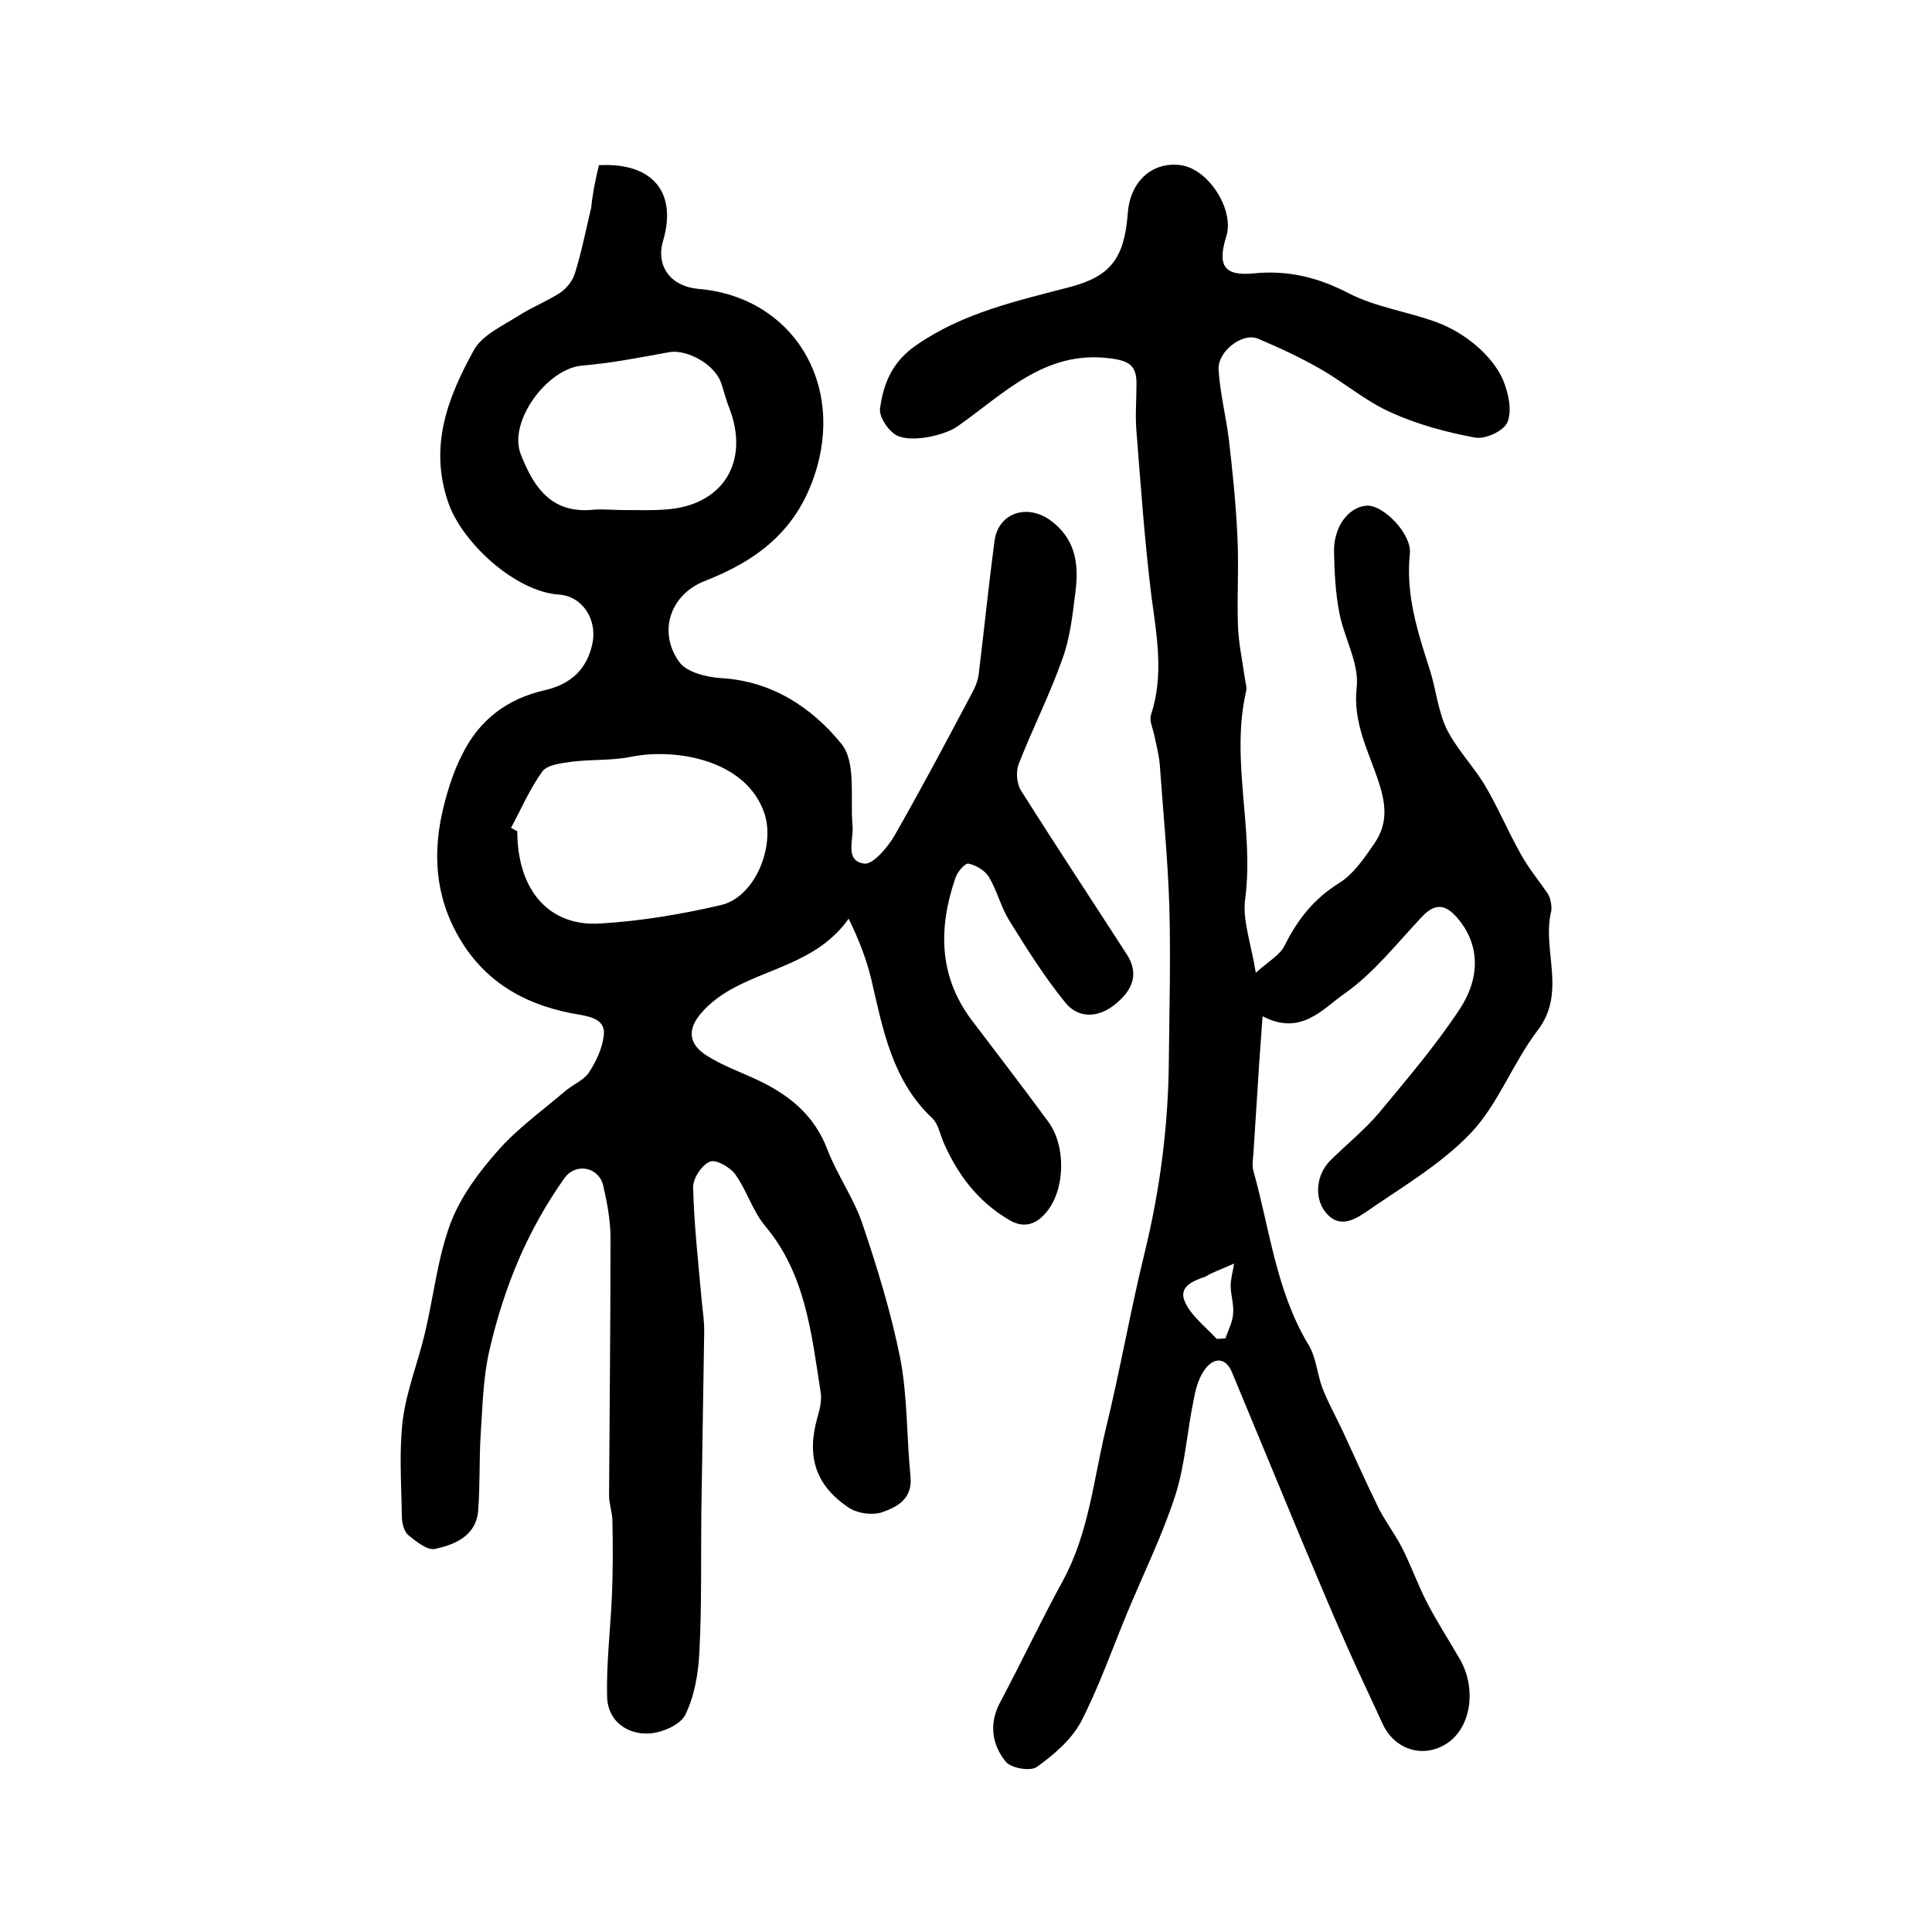 <?xml version="1.0" encoding="utf-8"?>
<!-- Generator: Adobe Illustrator 22.0.0, SVG Export Plug-In . SVG Version: 6.00 Build 0)  -->
<svg version="1.1" id="图层_1" xmlns="http://www.w3.org/2000/svg" xmlns:xlink="http://www.w3.org/1999/xlink" x="0px" y="0px"
	 viewBox="0 0 400 400" style="enable-background:new 0 0 400 400;" xml:space="preserve">
<style type="text/css">
	.st0{fill:#FFFFFF;}
</style>
<g>
	
	<path d="M124,34.2c11.2-0.6,16.2,5.7,13.3,15.6c-1.6,5.3,1.6,9.5,7.2,10c19.5,1.6,30.6,19.5,24.1,38.7c-3.9,11.6-12,17.6-22.7,21.8
		c-7.2,2.8-9.7,10.6-5.3,16.7c1.5,2.2,5.7,3.2,8.7,3.4c10.6,0.6,18.9,6.2,24.9,13.6c3.1,3.8,1.8,11.1,2.3,16.9
		c0.3,3-1.7,7.3,2.4,7.9c1.8,0.3,4.9-3.4,6.3-5.8c5.6-9.8,10.9-19.8,16.2-29.8c0.7-1.3,1.2-2.8,1.3-4.2c1.1-9,2-18,3.2-27
		c0.8-5.8,6.6-7.7,11.4-4.4c5.2,3.7,6.1,8.8,5.4,14.6c-0.6,4.8-1.1,9.7-2.7,14.1c-2.6,7.4-6.2,14.5-9.1,21.9
		c-0.6,1.6-0.4,4.1,0.5,5.5c7.2,11.4,14.6,22.6,21.9,33.9c2.7,4.2,1,7.6-2.5,10.4c-3.5,2.8-7.6,2.9-10.3-0.5
		c-4.3-5.3-8-11.2-11.6-17c-1.7-2.8-2.5-6.2-4.2-9c-0.8-1.3-2.7-2.4-4.2-2.7c-0.7-0.1-2.3,1.7-2.7,3c-3.5,10.2-3.5,20.2,3.3,29.3
		c5.3,7,10.7,14,15.9,21.1c3.8,5.1,3.5,14.1-0.3,18.7c-2.2,2.7-4.8,3.5-7.9,1.6c-6.4-3.8-10.6-9.4-13.5-16.1
		c-0.7-1.7-1.1-3.8-2.3-4.9c-8.3-7.8-10.2-18.4-12.6-28.7c-1-4.2-2.6-8.3-4.7-12.6c-6.5,9.2-17.1,10.2-25.3,15.2
		c-1.8,1.1-3.6,2.5-5,4.1c-3.2,3.5-2.9,6.7,1,9.1c3,1.9,6.5,3.2,9.8,4.7c6.8,3.1,12.3,7.3,15.1,14.7c2,5.2,5.4,10,7.2,15.2
		c3.1,9.2,6,18.6,7.9,28.1c1.5,7.9,1.3,16.2,2.1,24.3c0.5,4.7-2.7,6.4-5.9,7.5c-2.1,0.7-5.3,0.2-7.1-1.1c-6.7-4.6-8.5-10.5-6.3-18.4
		c0.5-1.7,1-3.7,0.7-5.4c-1.9-12.1-3.1-24.4-11.5-34.4c-2.6-3.1-3.8-7.4-6.2-10.7c-1.1-1.5-4-3.1-5.2-2.6c-1.7,0.7-3.5,3.4-3.5,5.3
		c0.2,7.9,1.1,15.8,1.8,23.7c0.2,2,0.5,4,0.5,6c-0.2,12.6-0.4,25.3-0.6,37.9c-0.1,9.5,0.1,19.1-0.4,28.6c-0.2,4.4-1,9.1-2.9,13
		c-1,2.1-4.9,3.8-7.6,3.9c-4.5,0.2-8.4-2.6-8.6-7.4c-0.2-7.1,0.7-14.2,1-21.3c0.2-5.1,0.2-10.1,0.1-15.2c0-1.8-0.7-3.6-0.7-5.4
		c0.1-17.8,0.3-35.5,0.3-53.3c0-3.6-0.7-7.3-1.5-10.8c-0.9-3.9-5.7-4.9-8.1-1.5c-3.6,5.1-6.7,10.6-9.2,16.3
		c-2.7,6.2-4.8,12.8-6.3,19.4c-1.3,5.7-1.4,11.7-1.8,17.6c-0.3,5.1-0.1,10.3-0.5,15.4c-0.4,5.3-4.8,7.1-9,8
		c-1.6,0.3-3.9-1.6-5.5-2.9c-0.9-0.8-1.3-2.6-1.3-3.9c-0.1-6.7-0.6-13.4,0.2-20c0.8-6.1,3.2-12,4.6-18c1.8-7.6,2.6-15.5,5.3-22.7
		c2.1-5.5,5.9-10.6,9.9-15.1c4-4.5,9-8.1,13.7-12.1c1.6-1.4,3.9-2.3,5-3.9c1.5-2.3,2.8-5,3.1-7.7c0.4-3-2.1-3.8-4.9-4.3
		c-10.6-1.7-19.4-6.3-25-15.9c-5.1-8.7-5.6-17.9-3.2-27.4c0.9-3.6,2.1-7.3,3.8-10.6c3.5-7.1,9.2-11.5,17.1-13.3
		c5.2-1.2,8.8-4.2,9.9-9.9c0.9-4.9-2.2-9.6-7-9.9c-8.9-0.6-19.8-10.5-22.8-18.8c-4.2-11.8-0.2-22,5.2-31.8c1.7-3.1,5.9-5,9.2-7.1
		c2.8-1.8,5.9-3,8.7-4.8c1.3-0.9,2.5-2.4,3-3.9c1.4-4.5,2.3-9.1,3.4-13.7C122.7,40,123.3,37.1,124,34.2z M105.8,171.4
		c0.4,0.2,0.9,0.5,1.3,0.7c0,12.1,6.5,19.8,17.2,19.1c8.4-0.5,16.7-1.9,24.9-3.8c7.1-1.6,11.3-12.1,9.1-18.9
		c-3.7-11.2-18.4-13.7-27.7-11.8c-4,0.8-8.2,0.5-12.2,1c-2.1,0.3-5,0.6-6.1,2C109.7,163.3,107.9,167.5,105.8,171.4z M129.1,105.6
		C129.1,105.6,129.1,105.5,129.1,105.6c2.8,0,5.7,0.1,8.5-0.1c12-0.7,17.7-9.8,13.4-21c-0.7-1.7-1.1-3.5-1.7-5.2
		c-1.3-3.9-7.1-7-10.7-6.4c-6,1.1-12.1,2.3-18.2,2.8c-7.1,0.7-15.2,11.5-12.6,18.3c2.9,7.5,6.8,12.5,15.4,11.5
		C125,105.4,127.1,105.6,129.1,105.6z"/>
	<path d="M261.4,210.4c-0.3,4-0.5,6.9-0.7,9.8c-0.4,6.2-0.8,12.5-1.2,18.7c-0.1,1.2-0.3,2.4,0,3.5c3.4,12.1,4.7,24.9,11.4,36
		c1.6,2.6,1.8,6.1,2.9,9c1.2,3.1,2.8,5.9,4.2,8.9c2.5,5.4,4.9,10.8,7.5,16.1c1.4,2.7,3.3,5.2,4.7,7.9c1.9,3.7,3.3,7.7,5.2,11.4
		c2.1,4.1,4.6,7.9,6.9,11.9c3.5,6.2,2.2,14.2-2.8,17.4c-4.8,3.1-10.7,1.3-13.2-4c-2.6-5.7-5.3-11.3-7.8-17
		c-3.2-7.2-6.2-14.5-9.3-21.8c-4.7-11.3-9.4-22.7-14.1-34c-1.2-3-3.5-3.3-5.4-1c-1.4,1.7-2.1,4.1-2.5,6.3
		c-1.4,6.6-1.8,13.5-3.8,19.9c-2.7,8.4-6.7,16.5-10.1,24.7c-3.1,7.5-5.8,15.2-9.5,22.4c-2,3.7-5.6,6.8-9.1,9.3
		c-1.3,1-5.4,0.3-6.5-1.1c-2.9-3.6-3.5-8-1-12.5c4.4-8.3,8.4-16.8,12.9-25c5.3-9.8,6.3-20.7,8.8-31.2c3-12.2,5.1-24.5,8.1-36.7
		c3.2-13.1,4.9-26.4,5-39.9c0.1-10.5,0.4-21.1,0.1-31.6c-0.3-9.9-1.3-19.8-2-29.7c-0.2-2-0.7-3.9-1.1-5.8c-0.3-1.5-1.1-3.1-0.7-4.3
		c2.7-8.2,1.2-16.3,0.1-24.5c-1.4-11.3-2.2-22.7-3.1-34.1c-0.3-3.3,0-6.6,0-10c0-3.7-1.5-4.7-5.4-5.2c-13.6-1.8-22.1,7.4-31.7,14.1
		c-2.9,2-10.4,3.6-13.1,1.5c-1.5-1.1-3.1-3.6-2.9-5.2c0.7-5.3,2.6-9.8,7.6-13.2c9.7-6.7,20.8-9.1,31.8-12
		c8.3-2.2,11.2-5.9,11.9-15.3c0.5-6.6,5.1-10.7,11-9.9c5.7,0.8,11.1,9.2,9.4,14.7c-1.9,6.1-0.5,8.3,5.7,7.7
		c7.1-0.7,13.2,0.8,19.6,4.1c5.6,2.9,12.2,3.8,18.2,6c3,1.1,6,2.9,8.4,5c2.2,1.9,4.3,4.4,5.4,7c1.1,2.7,1.9,6.2,0.9,8.7
		c-0.7,1.8-4.6,3.6-6.7,3.2c-5.9-1.1-11.9-2.7-17.4-5.2c-5.2-2.3-9.7-6.2-14.6-9c-4.2-2.4-8.5-4.4-13-6.3c-3.2-1.3-8.4,2.7-8.1,6.5
		c0.3,4.8,1.5,9.5,2.1,14.2c0.8,6.8,1.5,13.7,1.8,20.5c0.3,6-0.1,12.1,0.1,18.1c0.1,3.6,0.9,7.2,1.4,10.8c0.1,1,0.5,2,0.3,2.9
		c-3.3,14.3,1.7,28.7-0.2,43c-0.6,4.4,1.2,9.1,2.2,15.3c2.5-2.3,5-3.6,6-5.7c2.7-5.4,6.1-9.7,11.3-12.9c3-1.9,5.2-5.2,7.2-8.1
		c2.7-3.9,2.6-7.7,1-12.6c-2-6.3-5.5-12.4-4.6-19.9c0.5-4.9-2.6-10.1-3.6-15.3c-0.8-4.1-1-8.2-1.1-12.4c-0.2-5.3,2.9-9.5,6.7-9.8
		c3.4-0.3,9.4,5.8,9,9.9c-0.9,8.5,1.6,16.2,4.1,24c1.3,4,1.7,8.5,3.5,12.3c2.1,4.2,5.6,7.8,8,11.8c2.7,4.6,4.8,9.6,7.4,14.2
		c1.6,2.9,3.7,5.4,5.6,8.2c0.3,0.5,0.5,1.2,0.6,1.8c0.1,0.6,0.2,1.4,0,2c-1.8,8,3.3,16.6-2.8,24.5c-5.1,6.7-8.1,15.2-13.8,21.2
		c-6.2,6.5-14.3,11.2-21.8,16.4c-2.5,1.7-5.7,3.4-8.4-0.2c-2.2-2.9-1.8-7.6,1.1-10.5c3.4-3.4,7.2-6.4,10.2-10
		c5.8-7,11.7-13.9,16.7-21.5c4.6-7.1,3.7-13.9-0.7-18.9c-2.4-2.7-4.5-2.9-7.1-0.2c-5.2,5.5-10,11.7-16.1,16
		C273.9,208.8,269.4,214.6,261.4,210.4z M251.9,277.2c0.6,0,1.2-0.1,1.8-0.1c0.6-1.7,1.5-3.4,1.6-5.1c0.2-1.9-0.5-3.9-0.5-5.8
		c0-1.5,0.5-3.1,0.7-4.6c-1.5,0.7-3.1,1.3-4.6,2c-0.5,0.2-0.9,0.5-1.3,0.7c-2.6,0.9-5.8,2.1-4.2,5.4
		C246.7,272.5,249.6,274.7,251.9,277.2z"/>
	
	
	
</g>
</svg>

